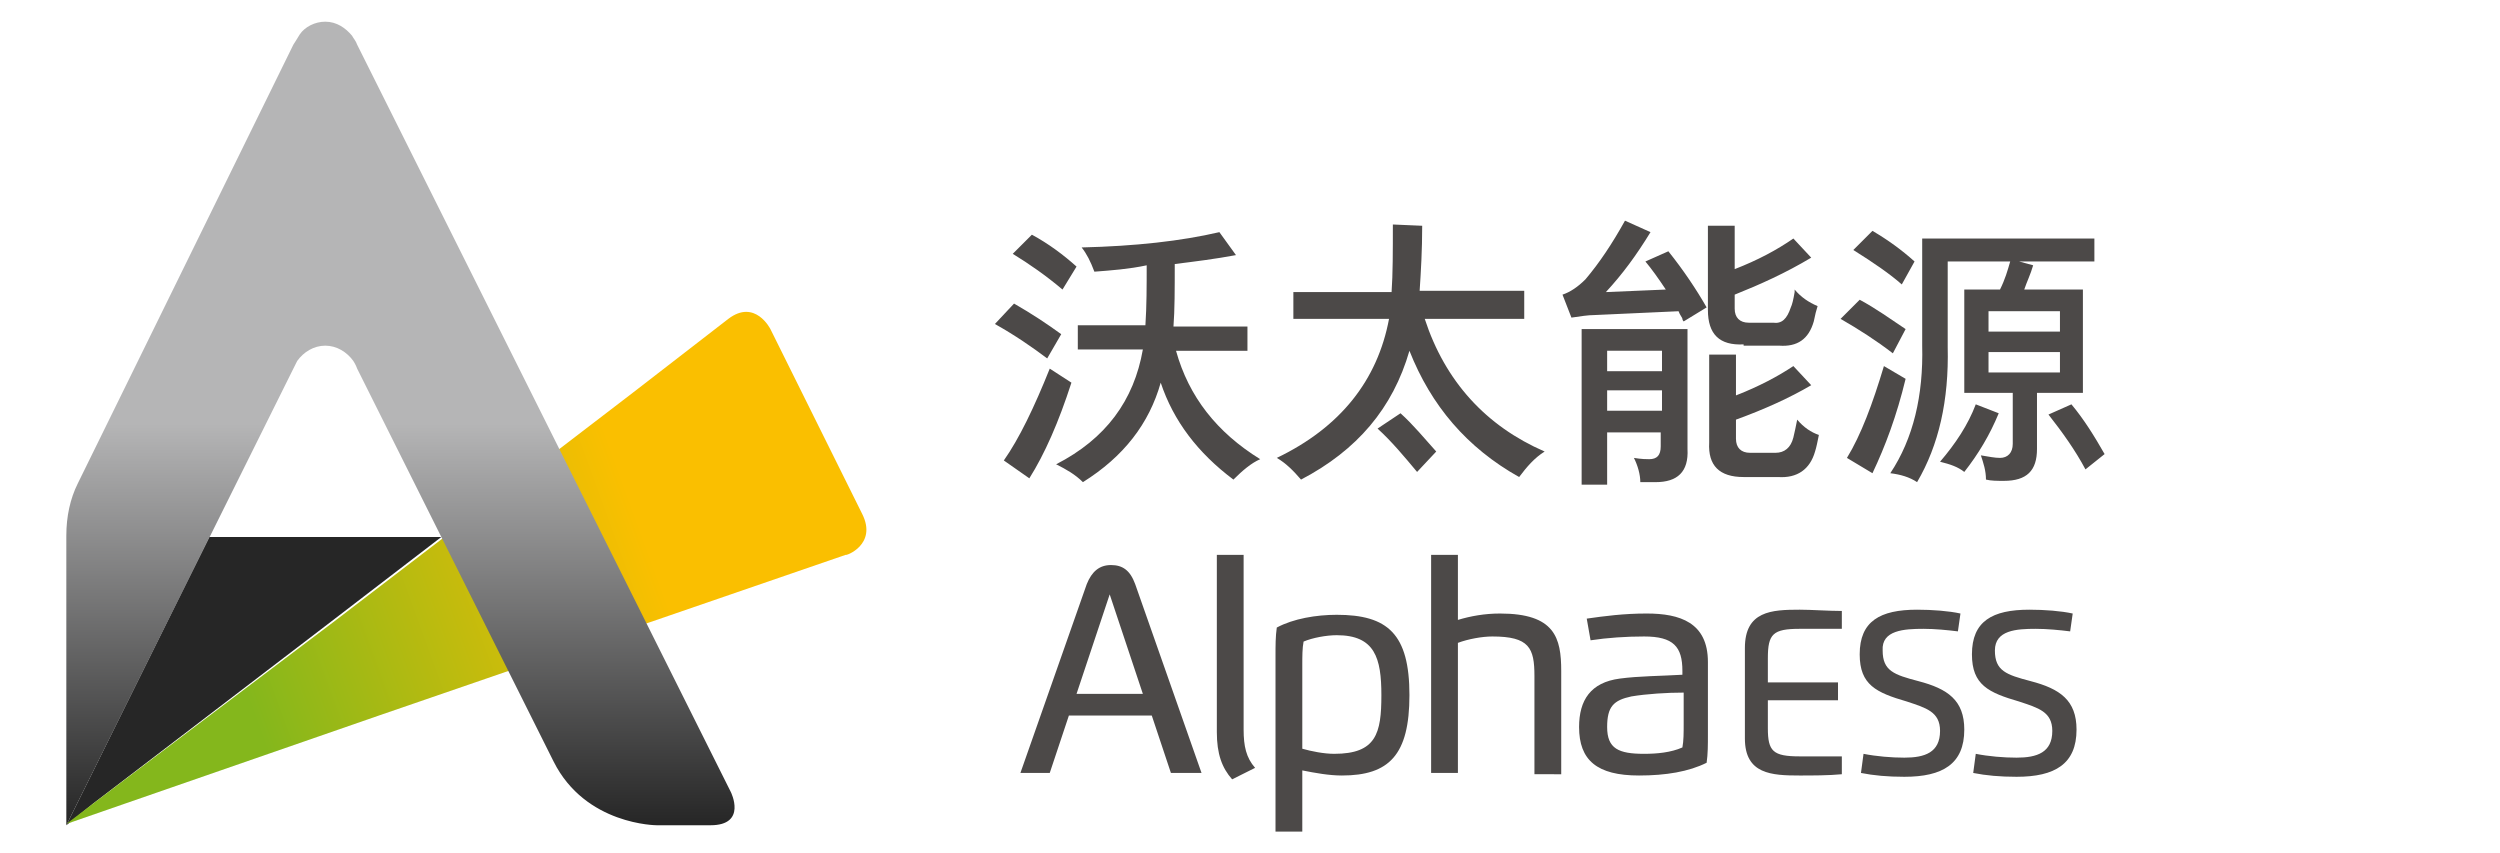 <?xml version="1.0" encoding="utf-8"?>
<!-- Generator: Adobe Illustrator 24.1.0, SVG Export Plug-In . SVG Version: 6.00 Build 0)  -->
<svg version="1.1" id="图层_1" xmlns="http://www.w3.org/2000/svg" xmlns:xlink="http://www.w3.org/1999/xlink" x="0px" y="0px"
	 viewBox="0 0 196 66.9" style="enable-background:new 0 0 196 66.9;" xml:space="preserve">
<style type="text/css">
	.st0{display:none;}
	.st1{display:inline;fill:#FFFFFF;}
	.st2{fill:#262626;}
	.st3{fill:url(#XMLID_2_);}
	.st4{fill:url(#XMLID_3_);}
	.st5{fill:#4C4948;}
</style>
<g class="st0">
	<path class="st1" d="M81.1,45.2l2.1-6.2H92l2.1,6.2h3.3l-7.1-20.3c-0.3-1.4-1.6-2.4-3.1-2.1c-1.1,0.2-1.9,1-2.1,2.1l-7.2,20.3H81.1
		z M84,36.7L87.6,26l3.6,10.7L84,36.7z M99.2,40.8c-0.1,1.9,0.5,3.7,1.7,5.2l2.5-1.2c-0.9-1.2-1.4-2.6-1.3-4.1v-19h-2.9L99.2,40.8
		L99.2,40.8z M108.3,44.9c1.4,0.4,2.8,0.5,4.2,0.5c5.1,0,7.2-2.2,7.2-8.7S117.5,28,112,28c-2.2-0.1-4.5,0.4-6.5,1.4
		c-0.1,1-0.1,2-0.1,3v19h2.9L108.3,44.9L108.3,44.9z M108.3,42.5v-9c0-0.8,0-1.7,0.1-2.5c1.2-0.5,2.4-0.7,3.6-0.7
		c4.2,0,4.8,2.5,4.8,6.4c0,4.1-0.5,6.4-5.1,6.4C110.6,43.1,109.4,42.9,108.3,42.5L108.3,42.5z M136.2,45.2v-11
		c0-3.6-0.7-6.2-6.6-6.2c-1.6,0-3.1,0.2-4.6,0.7v-7h-2.9v23.5h2.9V31.1c1.2-0.5,2.5-0.7,3.8-0.7c3.9,0,4.5,1.3,4.5,4.2v10.6H136.2z
		 M139.4,30.8c1.9-0.3,3.8-0.4,5.8-0.5c3.2,0,4.1,1.2,4.1,3.7v0.4c-2.2,0-4.5,0.2-6.7,0.5c-3.1,0.5-4.4,2.3-4.4,5.3
		c0,3.6,1.9,5.2,6.5,5.2c2.5,0.1,5-0.4,7.3-1.5c0.1-1,0.1-2,0.1-3v-7.7c0-4.3-2.9-5.2-6.6-5.2c-2.1,0-4.3,0.2-6.4,0.6L139.4,30.8
		L139.4,30.8z M141.1,40.2c0-2.2,0.7-2.8,2.6-3.2c1.8-0.3,3.7-0.4,5.6-0.4V40c0,0.8,0,1.7-0.1,2.5c-1.3,0.5-2.7,0.7-4.1,0.7
		C142.4,43.2,141.1,42.6,141.1,40.2L141.1,40.2z"/>
	<path class="st1" d="M165.8,27.8c-1.4-0.1-3.3-0.1-4.5-0.1c-3.1,0-5.9,0.2-5.9,4.1v9.7c0,3.9,2.9,4,5.9,4c1.3,0,3.1,0,4.5-0.1v-1.9
		h-4.6c-2.9,0-3.4-0.5-3.4-3.1v-3h7.6v-2h-7.6v-2.6c0-2.5,0.5-3.1,3.4-3.1h4.6V27.8z M174.6,29.6c1.2,0,2.4,0.1,3.6,0.3l0.2-2
		c-1.5-0.3-3.1-0.4-4.7-0.4c-3.9,0-6.1,1.2-6.1,4.8c0,3.2,1.9,4.1,5,5.1c2.1,0.6,3.6,1.1,3.6,3.2c0,2.4-1.6,2.9-3.9,2.9
		c-1.5,0-2.9-0.1-4.4-0.3l-0.2,2c1.6,0.3,3.1,0.5,4.7,0.5c4.1,0,6.4-1.4,6.4-5.1c0-3.2-1.9-4.4-4.9-5.2c-2.6-0.7-3.8-1.1-3.8-3.3
		S172.5,29.6,174.6,29.6L174.6,29.6z M186.8,29.6c1.2,0,2.4,0.1,3.6,0.3l0.2-2c-1.5-0.3-3.1-0.4-4.7-0.4c-3.9,0-6.1,1.2-6.1,4.8
		c0,3.2,1.9,4.1,5,5.1c2.1,0.6,3.6,1.1,3.6,3.2c0,2.4-1.6,2.9-3.9,2.9c-1.5,0-2.9-0.1-4.4-0.3l-0.2,2c1.6,0.3,3.1,0.5,4.7,0.5
		c4.1,0,6.4-1.4,6.4-5.1c0-3.2-1.9-4.4-4.9-5.2c-2.6-0.7-3.8-1.1-3.8-3.3S184.7,29.6,186.8,29.6L186.8,29.6z"/>
	<path class="st1" d="M57.7,62.7L28,3.5c-0.1-0.3-0.3-0.5-0.4-0.7c-0.9-1.2-2.5-1.4-3.7-0.6c-0.2,0.1-0.4,0.3-0.5,0.5
		c-0.2,0.3-0.3,0.5-0.5,0.8l-17,34.7C5.3,39.5,5,40.9,5,42.3v22.9l18-36.1c0.1-0.2,0.2-0.4,0.3-0.6c0.8-1.2,2.4-1.6,3.6-0.8
		c0.3,0.2,0.6,0.5,0.8,0.8l0,0c0.1,0.2,0.2,0.4,0.3,0.6l15.5,31.1c2.5,5.1,8.2,5.1,8.2,5.1h4.3C58.9,65.2,57.7,62.7,57.7,62.7z"/>
	<path class="st1" d="M68.1,40.7L60.8,26c-0.4-1.1-1.7-1.6-2.7-1.1c-0.2,0.1-0.4,0.2-0.6,0.4L49.8,31l-4.5,3.5l7.2,14.4l14.2-4.9
		c1.2-0.3,1.9-1.6,1.6-2.8C68.2,41,68.1,40.8,68.1,40.7z"/>
	<polygon class="st1" points="6.9,63.8 6.9,63.8 7.1,63.6 7.1,63.6 7.1,63.6 	"/>
	<polygon class="st1" points="5,65.2 6.3,64.2 5,65.2 	"/>
	<path class="st1" d="M23,29.1c0.1-0.2,0.2-0.4,0.3-0.6c0.8-1.2,2.4-1.6,3.6-0.8c0.3,0.2,0.6,0.5,0.8,0.8l0,0
		c0.1,0.2,0.2,0.4,0.3,0.6l15.5,31.1c2.5,5.1,8.2,5.1,8.2,5.1h4.3c2.8,0,1.6-2.5,1.6-2.5L28,3.5c-0.1-0.3-0.3-0.5-0.4-0.7
		c-0.9-1.2-2.5-1.4-3.7-0.6c-0.2,0.1-0.4,0.3-0.5,0.5c-0.2,0.3-0.3,0.5-0.5,0.8l-17,34.7C5.3,39.5,5,40.9,5,42.3v22.9l0,0L23,29.1z"
		/>
	<polygon class="st1" points="33.5,43.5 7.9,63 5,65.2 5,65.2 5,65.2 7.2,64.5 38.5,53.7 	"/>
	<polygon class="st1" points="18.1,42.5 9.5,59.8 32.1,42.5 	"/>
	<polygon class="st1" points="33,42.5 33,42.5 33,42.5 	"/>
</g>
<g>
	<g>
		<path id="XMLID_27_" class="st2" d="M5.2,64.7L5.2,64.7L5.2,64.7L5.2,64.7L5.2,64.7z M5.2,64.7L7.3,63l0,0l18.7-14.3l8.6-6.6H16.4
			L5.2,64.7L5.2,64.7L5.2,64.7z"/>
		<linearGradient id="XMLID_2_" gradientUnits="userSpaceOnUse" x1="2.031" y1="55.927" x2="64.974" y2="33.017">
			<stop  offset="0.25" style="stop-color:#84B71C"/>
			<stop  offset="0.75" style="stop-color:#FABF00"/>
		</linearGradient>
		<path id="XMLID_26_" class="st3" d="M67.6,40.3l-7.2-14.5c0,0-1.2-2.4-3.3-0.8l-7.5,5.8l-23.5,18L7.3,63l0,0l-2.1,1.6l24.5-8.5
			l36.6-12.6C66.3,43.6,68.8,42.7,67.6,40.3L67.6,40.3z"/>
		<linearGradient id="XMLID_3_" gradientUnits="userSpaceOnUse" x1="31.407" y1="64.652" x2="31.407" y2="1.754">
			<stop  offset="0" style="stop-color:#262626"/>
			<stop  offset="0.5" style="stop-color:#B5B5B6"/>
		</linearGradient>
		<path id="XMLID_25_" class="st4" d="M57.3,62.1L28,3.5c-0.1-0.3-0.3-0.5-0.4-0.7c-0.5-0.6-1.2-1.1-2.1-1.1c-0.8,0-1.6,0.4-2,1
			C23.2,3.2,23,3.5,23,3.5L6.1,37.9c-0.6,1.2-0.9,2.6-0.9,4.1v22.7L23,28.9c0.1-0.2,0.2-0.4,0.3-0.6c0.5-0.7,1.3-1.2,2.2-1.2
			c0.9,0,1.7,0.5,2.2,1.2c0,0,0,0,0,0c0.2,0.3,0.3,0.6,0.3,0.6l15.4,30.8c2.5,5,8.1,5,8.1,5h4.2C58.6,64.7,57.3,62.1,57.3,62.1
			L57.3,62.1z"/>
	</g>
	<g>
		<path class="st5" d="M82.1,28.1c-1.2-0.9-2.5-1.8-4.1-2.7l1.5-1.6c1.4,0.8,2.6,1.6,3.7,2.4L82.1,28.1z M80.7,37.5l-2-1.4
			c1.2-1.7,2.4-4.2,3.6-7.2l1.7,1.1C83,33.1,81.9,35.6,80.7,37.5z M83.3,22.7c-1.3-1.1-2.6-2-3.9-2.8l1.5-1.5
			c1.3,0.7,2.5,1.6,3.5,2.5L83.3,22.7z M85.8,21.3c-0.3-0.8-0.6-1.4-1-1.9c4.2-0.1,7.8-0.5,10.8-1.2l1.3,1.8
			c-1.6,0.3-3.2,0.5-4.8,0.7c0,2,0,3.6-0.1,4.9h5.8v1.9h-5.6c1,3.6,3.2,6.4,6.6,8.5c-0.7,0.3-1.4,0.9-2.1,1.6
			c-2.8-2.1-4.7-4.6-5.7-7.6c-0.9,3.2-2.9,5.8-6.1,7.8c-0.6-0.6-1.3-1-2.1-1.4c3.9-2,6.1-5,6.8-9h-5.1v-1.9h5.3
			c0.1-1.5,0.1-3.1,0.1-4.7C88.5,21.1,87.1,21.2,85.8,21.3z"/>
		<path class="st5" d="M101.4,25v-2.1h7.7c0.1-1.4,0.1-3.2,0.1-5.3l2.3,0.1c0,1.9-0.1,3.6-0.2,5.1h8.2V25h-7.8
			c1.6,4.9,4.8,8.4,9.4,10.4c-0.8,0.5-1.4,1.2-2,2c-4.1-2.3-6.9-5.6-8.6-9.9c-1.3,4.5-4.1,7.8-8.5,10.1c-0.6-0.7-1.2-1.3-1.9-1.7
			c5-2.4,7.9-6.1,8.8-10.9H101.4z M111.1,37c-1-1.2-2-2.4-3.1-3.4l1.8-1.2c1,0.9,1.9,2,2.8,3L111.1,37z"/>
		<path class="st5" d="M132,25.2c0,0-0.1-0.1-0.1-0.2c0-0.1-0.2-0.3-0.3-0.6l-6.6,0.3c-0.5,0-1.1,0.1-1.8,0.2l-0.7-1.8
			c0.6-0.2,1.2-0.6,1.8-1.2c1.1-1.3,2.1-2.8,3.1-4.6l2,0.9c-1.1,1.8-2.2,3.3-3.5,4.7l4.7-0.2c-0.6-0.9-1.1-1.6-1.6-2.2l1.8-0.8
			c1.2,1.5,2.2,3,3,4.4L132,25.2z M124,37.8V25.8h8.3v9.4c0.1,1.8-0.8,2.6-2.5,2.6c-0.3,0-0.7,0-1.2,0c0-0.6-0.2-1.3-0.5-1.9
			c0.6,0.1,1,0.1,1.2,0.1c0.6,0,0.9-0.3,0.9-1v-1.1H126v4.1H124z M126,27.5v1.6h4.3v-1.6H126z M126,30.6v1.6h4.3v-1.6H126z
			 M136.7,27c-1.9,0.1-2.8-0.8-2.8-2.7v-6.6h2.1v3.4c1.8-0.7,3.3-1.5,4.6-2.4l1.4,1.5c-2,1.2-4,2.1-6,2.9v1.1c0,0.7,0.4,1.1,1.1,1.1
			h1.9c0.7,0.1,1.1-0.3,1.4-1.2c0.1-0.2,0.2-0.6,0.3-1.2c0-0.1,0-0.1,0-0.2c0.5,0.6,1.1,1,1.8,1.3c-0.1,0.3-0.2,0.7-0.3,1.2
			c-0.4,1.4-1.3,2-2.7,1.9H136.7z M136.7,37.4c-1.9,0-2.8-0.9-2.7-2.7v-6.9h2.1v3.2c1.8-0.7,3.3-1.5,4.5-2.3l1.4,1.5
			c-1.7,1-3.7,1.9-5.9,2.7v1.5c0,0.7,0.4,1.1,1.1,1.1h2c0.7,0,1.2-0.4,1.4-1.2c0.1-0.4,0.2-0.9,0.3-1.4c0.5,0.6,1.1,1,1.7,1.2
			c-0.1,0.5-0.2,1-0.3,1.3c-0.4,1.4-1.4,2.1-2.9,2H136.7z"/>
		<path class="st5" d="M148.4,27.7c-1.3-1-2.7-1.9-4.1-2.7l1.5-1.5c1.3,0.7,2.4,1.5,3.6,2.3L148.4,27.7z M146.8,37.1l-2-1.2
			c1.1-1.8,2-4.2,2.9-7.2l1.7,1C148.7,32.6,147.8,35,146.8,37.1z M149.1,22.3c-0.9-0.8-2.2-1.7-3.8-2.7l1.5-1.5
			c1.2,0.7,2.3,1.5,3.3,2.4L149.1,22.3z M154,30.8v-8.1h2.8c0.4-0.8,0.6-1.5,0.8-2.2h-4.9v6.7c0.1,4.2-0.7,7.7-2.4,10.6
			c-0.6-0.4-1.3-0.6-2.1-0.7c1.8-2.7,2.6-6.1,2.5-10v-8.4h13.5v1.8h-5.9l1.1,0.3c-0.2,0.7-0.5,1.3-0.7,1.9h4.6v8.1h-3.6v4.4
			c0,1.7-0.8,2.5-2.6,2.5c-0.5,0-1,0-1.4-0.1c0-0.7-0.2-1.3-0.4-1.9c0.6,0.1,1.1,0.2,1.5,0.2c0.6,0,1-0.4,1-1.1v-4H154z M154,37
			c-0.5-0.4-1.1-0.6-1.9-0.8c1.2-1.4,2.2-2.9,2.8-4.5l1.8,0.7C156,34.1,155.1,35.6,154,37z M155.9,24.3V26h5.6v-1.6H155.9z
			 M155.9,29.2h5.6v-1.6h-5.6V29.2z M163.5,36.8c-0.8-1.5-1.8-2.9-2.9-4.3l1.8-0.8c1,1.2,1.8,2.5,2.6,3.9L163.5,36.8z"/>
	</g>
	<g>
		<path class="st5" d="M82.3,60.6l1.5-4.5h6.5l1.5,4.5h2.4L89,45.8c-0.4-1.1-1-1.5-1.9-1.5c-0.9,0-1.5,0.5-1.9,1.5L80,60.6H82.3
			L82.3,60.6z M84.4,54.4l2.6-7.8l2.6,7.8H84.4L84.4,54.4z M95.4,57.4c0,1.7,0.4,2.8,1.2,3.7l1.8-0.9c-0.7-0.8-0.9-1.7-0.9-3V43.5
			h-2.1V57.4L95.4,57.4z M102.1,60.4c1,0.2,2.1,0.4,3.1,0.4c3.7,0,5.3-1.6,5.3-6.3c0-4.8-1.7-6.3-5.7-6.3c-1.6,0-3.4,0.3-4.7,1
			c-0.1,0.7-0.1,1.4-0.1,2.2v13.8h2.1V60.4L102.1,60.4z M102.1,58.7v-6.6c0-0.6,0-1.3,0.1-1.8c0.7-0.3,1.8-0.5,2.6-0.5
			c3,0,3.5,1.8,3.5,4.7c0,3-0.4,4.6-3.7,4.6C103.8,59.1,102.8,58.9,102.1,58.7L102.1,58.7z M122.4,60.6v-8c0-2.6-0.5-4.5-4.8-4.5
			c-1.2,0-2.3,0.2-3.3,0.5v-5.1h-2.1v17.1h2.1V50.4c0.8-0.3,1.9-0.5,2.7-0.5c2.9,0,3.3,0.9,3.3,3.1v7.7H122.4L122.4,60.6z
			 M124.7,50.2c1.3-0.2,2.8-0.3,4.2-0.3c2.3,0,3,0.8,3,2.7v0.3c-1.7,0.1-3.4,0.1-4.9,0.3c-2.3,0.3-3.2,1.7-3.2,3.8
			c0,2.6,1.4,3.8,4.7,3.8c2.1,0,3.9-0.3,5.3-1c0.1-0.7,0.1-1.4,0.1-2.2v-5.7c0-3.1-2.2-3.8-4.8-3.8c-1.8,0-3.3,0.2-4.7,0.4
			L124.7,50.2L124.7,50.2z M126,57c0-1.6,0.5-2.1,1.9-2.4c1.2-0.2,2.8-0.3,4.1-0.3v2.5c0,0.6,0,1.3-0.1,1.8c-0.9,0.4-2,0.5-3,0.5
			C126.9,59.1,126,58.7,126,57L126,57z"/>
		<path class="st5" d="M144.4,47.9c-1,0-2.4-0.1-3.3-0.1c-2.2,0-4.3,0.1-4.3,3v7.1c0,2.8,2.1,2.9,4.3,2.9c0.9,0,2.3,0,3.3-0.1v-1.4
			h-3.3c-2.1,0-2.5-0.4-2.5-2.2v-2.2h5.5v-1.4h-5.5v-1.9c0-1.9,0.4-2.3,2.5-2.3h3.3V47.9L144.4,47.9z M150.8,49.3
			c0.9,0,1.9,0.1,2.7,0.2l0.2-1.4c-0.9-0.2-2.2-0.3-3.4-0.3c-2.9,0-4.5,0.9-4.5,3.5c0,2.4,1.3,3,3.7,3.7c1.5,0.5,2.6,0.8,2.6,2.3
			c0,1.7-1.2,2.1-2.8,2.1c-1,0-2.2-0.1-3.2-0.3l-0.2,1.5c1,0.2,2.1,0.3,3.4,0.3c3,0,4.7-1,4.7-3.7c0-2.3-1.3-3.2-3.6-3.8
			c-1.9-0.5-2.8-0.8-2.8-2.4C147.5,49.4,149.3,49.3,150.8,49.3L150.8,49.3z M159.6,49.3c0.9,0,1.9,0.1,2.7,0.2l0.2-1.4
			c-0.9-0.2-2.2-0.3-3.4-0.3c-2.9,0-4.5,0.9-4.5,3.5c0,2.4,1.3,3,3.7,3.7c1.5,0.5,2.6,0.8,2.6,2.3c0,1.7-1.2,2.1-2.8,2.1
			c-1,0-2.2-0.1-3.2-0.3l-0.2,1.5c1,0.2,2.1,0.3,3.4,0.3c3,0,4.7-1,4.7-3.7c0-2.3-1.3-3.2-3.6-3.8c-1.9-0.5-2.8-0.8-2.8-2.4
			C156.4,49.4,158.1,49.3,159.6,49.3L159.6,49.3z"/>
	</g>
</g>
</svg>
